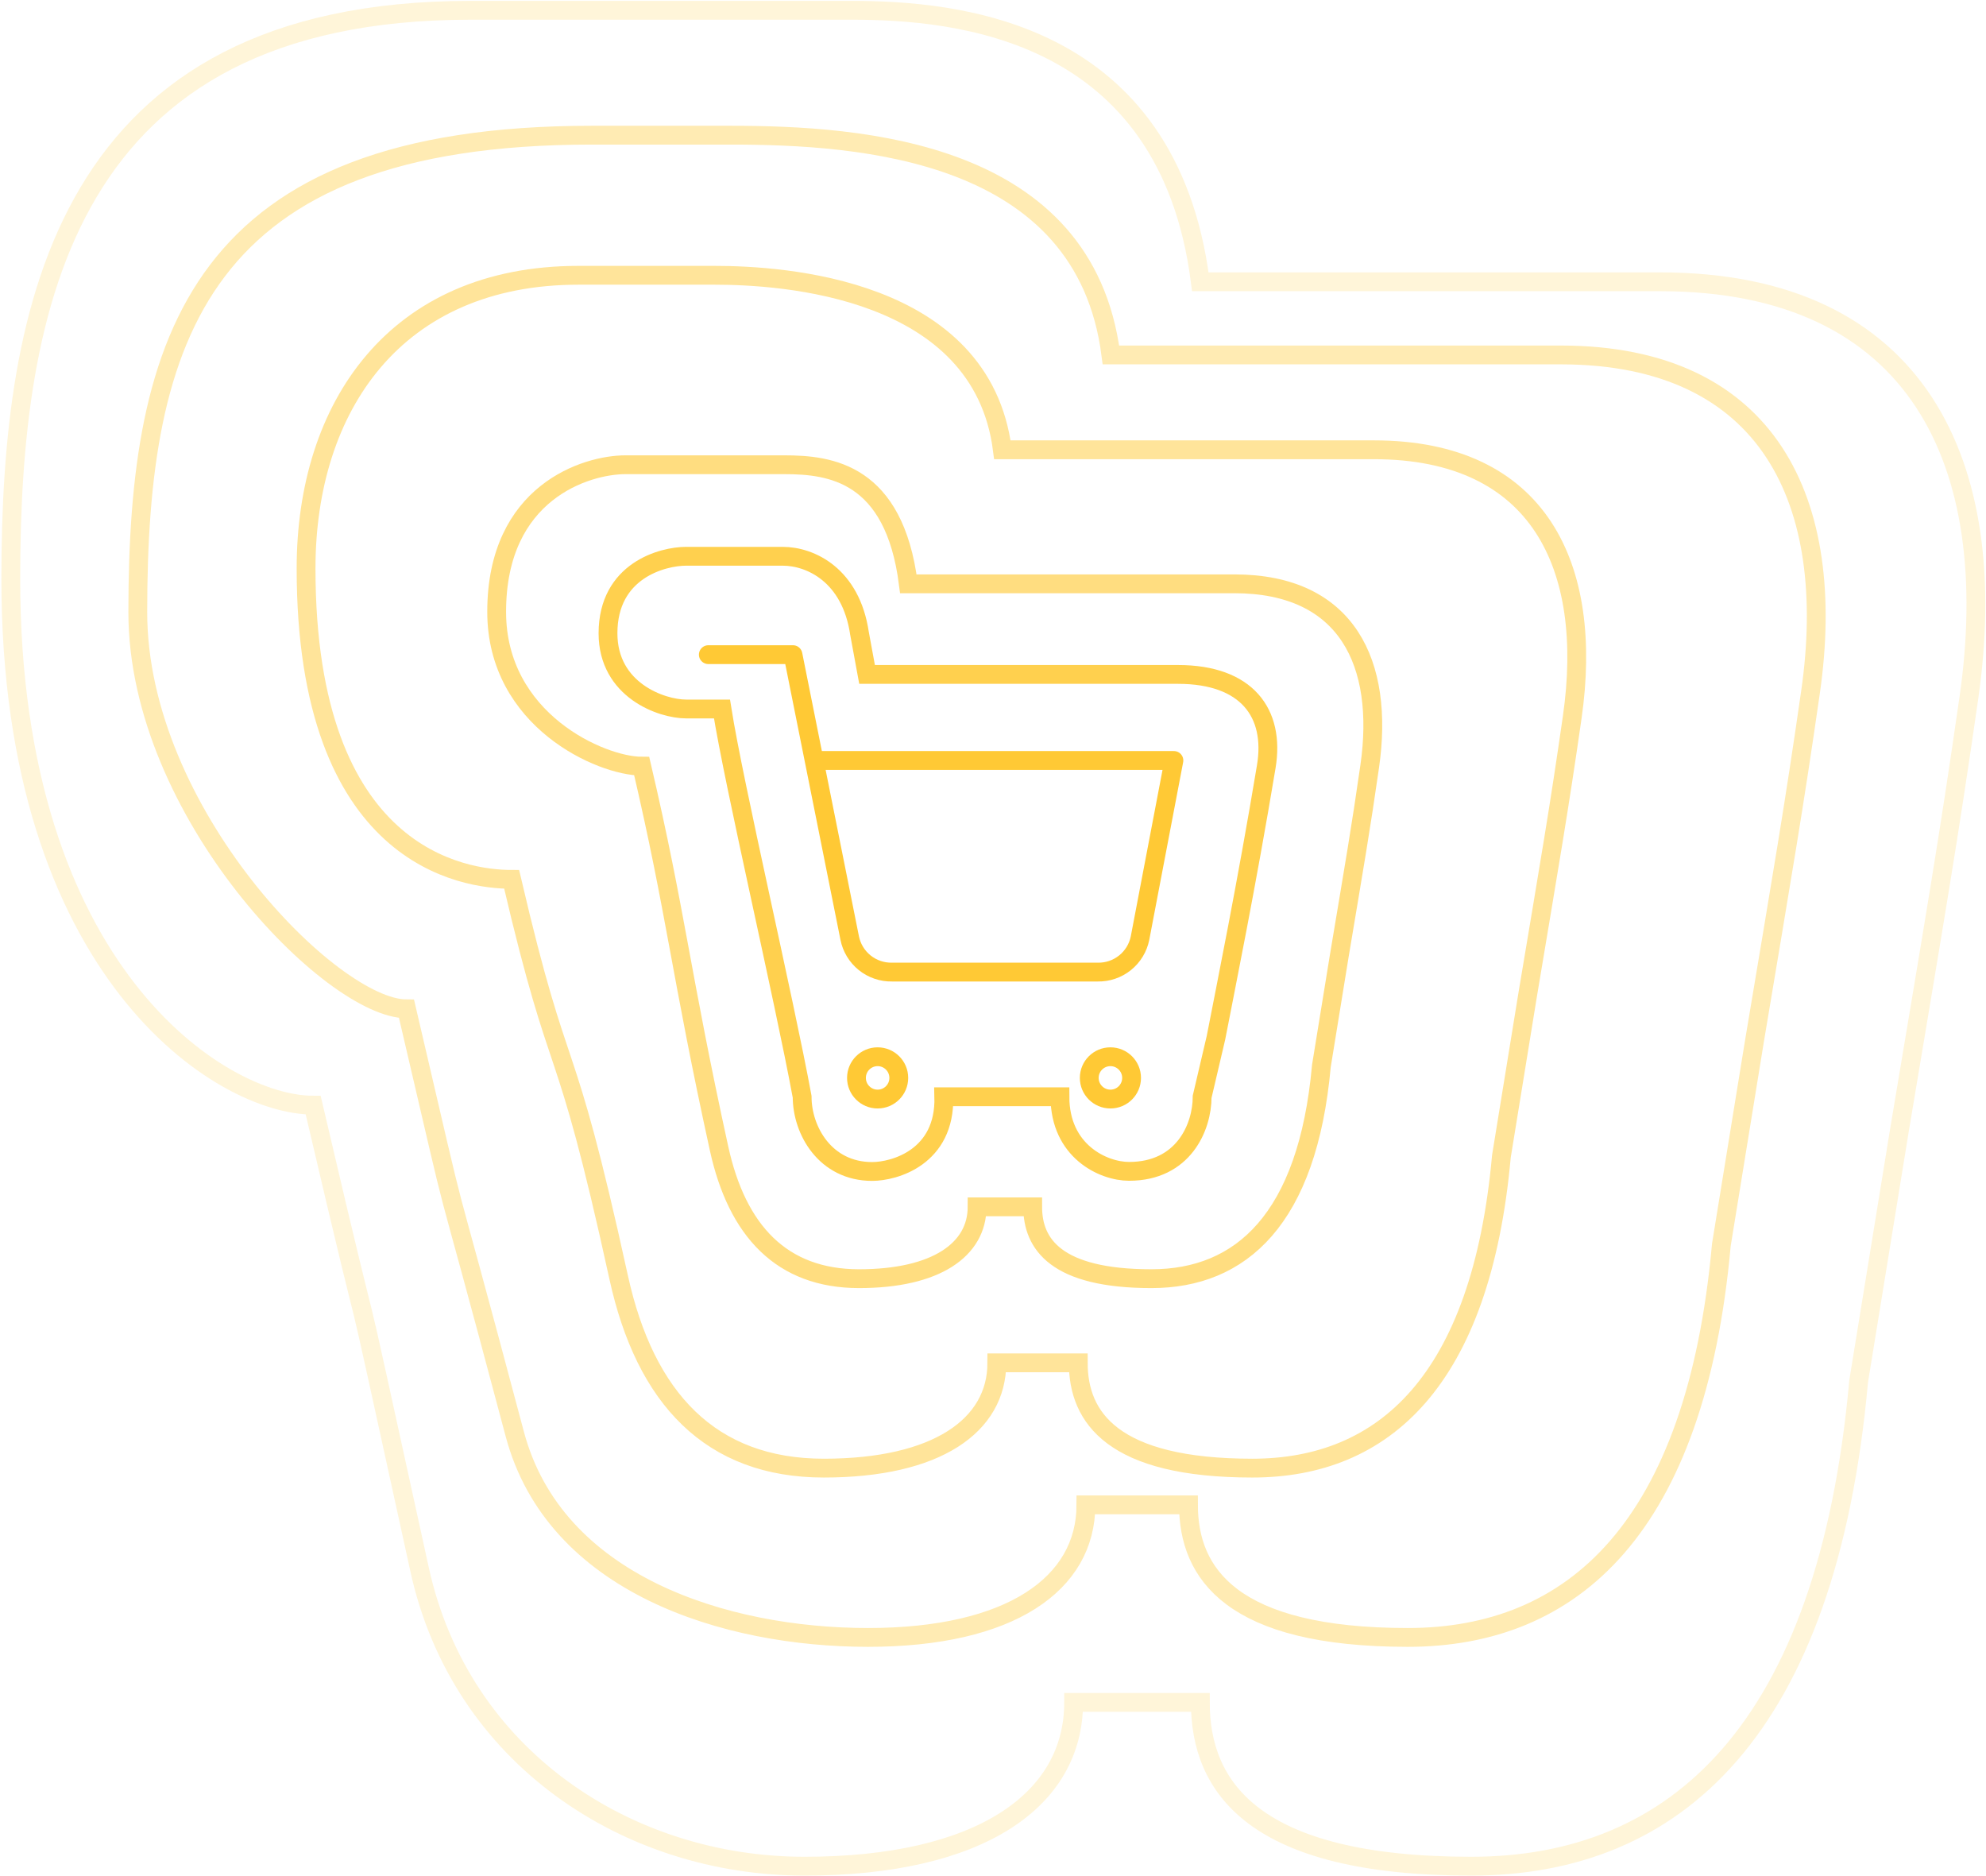 <svg width="1689" height="1595" viewBox="0 0 1689 1595" fill="none" xmlns="http://www.w3.org/2000/svg">
<path d="M602.397 556.625H674.389L722.623 797.559C724.269 805.843 728.777 813.285 735.358 818.581C741.938 823.877 750.173 826.69 758.619 826.529H933.559C942.005 826.69 950.239 823.877 956.82 818.581C963.401 813.285 967.909 805.843 969.554 797.559L998.351 646.593H692.387M764.378 916.496C764.378 926.434 756.321 934.49 746.381 934.49C736.441 934.49 728.383 926.434 728.383 916.496C728.383 906.559 736.441 898.503 746.381 898.503C756.321 898.503 764.378 906.559 764.378 916.496ZM962.355 916.496C962.355 926.434 954.297 934.49 944.357 934.49C934.417 934.49 926.36 926.434 926.36 916.496C926.36 906.559 934.417 898.503 944.357 898.503C954.297 898.503 962.355 906.559 962.355 916.496Z" stroke="#FFBC03" stroke-opacity="0.8" stroke-width="16" stroke-linecap="round" stroke-linejoin="round"/>
<path d="M517.078 538.472C517.078 586.867 562.689 602.825 583.522 602.825H614.01C624.237 667.567 666.676 848.418 682.18 932.517C682.18 961.272 701.889 996.058 741.719 996.058C760.809 996.058 804.031 983.781 802.667 932.517H901.419C901.419 978.757 938.141 995.958 960.226 995.958C1006.45 995.958 1022.37 958.474 1022.37 932.517L1034.11 882.435C1042.06 841.399 1060.3 751.804 1076.91 651.783C1084.49 606.174 1060.27 573.441 1001.88 573.441H737.398L730.952 538.472C723.637 489.034 689.352 472.975 665.652 472.975L583.522 472.975C563.542 472.975 517.078 485.014 517.078 538.472Z" stroke="#FFBC03" stroke-opacity="0.7" stroke-width="16"/>
<path d="M422.389 520.195C422.389 612.585 511.424 651.437 545.749 651.437C575.12 777.117 578.645 826.449 611.541 976.582C626.912 1046.73 664.943 1087.21 730.566 1087.21C796.19 1087.21 830.984 1062.54 830.984 1026.13H878.234C878.234 1057.84 898.207 1087.21 979.272 1087.21C1055.43 1087.21 1112.03 1036.7 1123.78 906.321L1139.05 812.355C1152.16 734.013 1157.31 704.384 1164.9 651.437C1177.38 564.366 1145.98 496.393 1049.76 496.393H772.497C760.444 402.012 706.229 395.155 667.181 395.155L531.862 395.154C498.943 395.154 422.389 418.138 422.389 520.195Z" stroke="#FFBC03" stroke-opacity="0.5" stroke-width="16"/>
<path d="M260.296 483.309C260.296 729.765 395.004 747.689 435.14 747.689C478.185 931.879 477.952 866.142 526.162 1086.17C548.69 1188.98 604.425 1248.29 700.599 1248.29C796.774 1248.29 847.766 1212.14 847.766 1158.78H917.013C917.013 1205.26 946.284 1248.29 1065.09 1248.29C1176.7 1248.29 1259.65 1174.27 1276.87 983.198L1299.26 845.486C1318.46 730.673 1326.01 687.251 1337.13 609.654C1355.43 482.047 1309.4 382.431 1168.4 382.431H852.476C834.812 244.111 664.932 234.062 607.706 234.062H491.913C336.533 234.062 260.296 345.659 260.296 483.309Z" stroke="#FFBC03" stroke-opacity="0.4" stroke-width="16"/>
<path d="M117.187 520.578C117.187 691.099 282.368 857.771 345.72 857.771C399.931 1089.74 364.399 943.14 437.781 1219.26C471.826 1347.36 617.07 1392.24 738.19 1392.24C859.31 1392.24 923.529 1346.71 923.529 1279.51H1010.74C1010.74 1338.04 1047.6 1392.24 1197.22 1392.24C1337.79 1392.24 1442.25 1299.02 1463.94 1058.39L1492.12 884.955C1516.31 740.362 1525.82 685.676 1539.83 587.953C1562.87 427.247 1504.91 301.792 1327.33 301.792H944.781C922.536 127.594 732.641 114.939 621.201 114.939H503.157C169.393 114.939 117.187 286.602 117.187 520.578Z" stroke="#FFBC03" stroke-opacity="0.3" stroke-width="16"/>
<path d="M9.175 492.298C9.175 826.548 188.084 939.679 266.35 939.679C333.323 1226.25 281.845 992.18 356.854 1334.51C391.903 1494.47 534.48 1586.75 684.114 1586.75C833.748 1586.75 913.085 1530.51 913.085 1447.48H1020.82C1020.82 1519.8 1066.36 1586.75 1251.21 1586.75C1424.87 1586.75 1553.92 1471.59 1580.71 1174.3L1615.54 960.042C1645.42 781.409 1657.16 713.85 1674.47 593.121C1702.94 394.582 1631.33 239.594 1411.94 239.594L1020.82 239.589C993.341 24.382 813.163 8.748 724.126 8.748L400.083 8.755C55.465 8.755 9.175 259.59 9.175 492.298Z" stroke="#FFBC03" stroke-opacity="0.15" stroke-width="16"/>
</svg>
